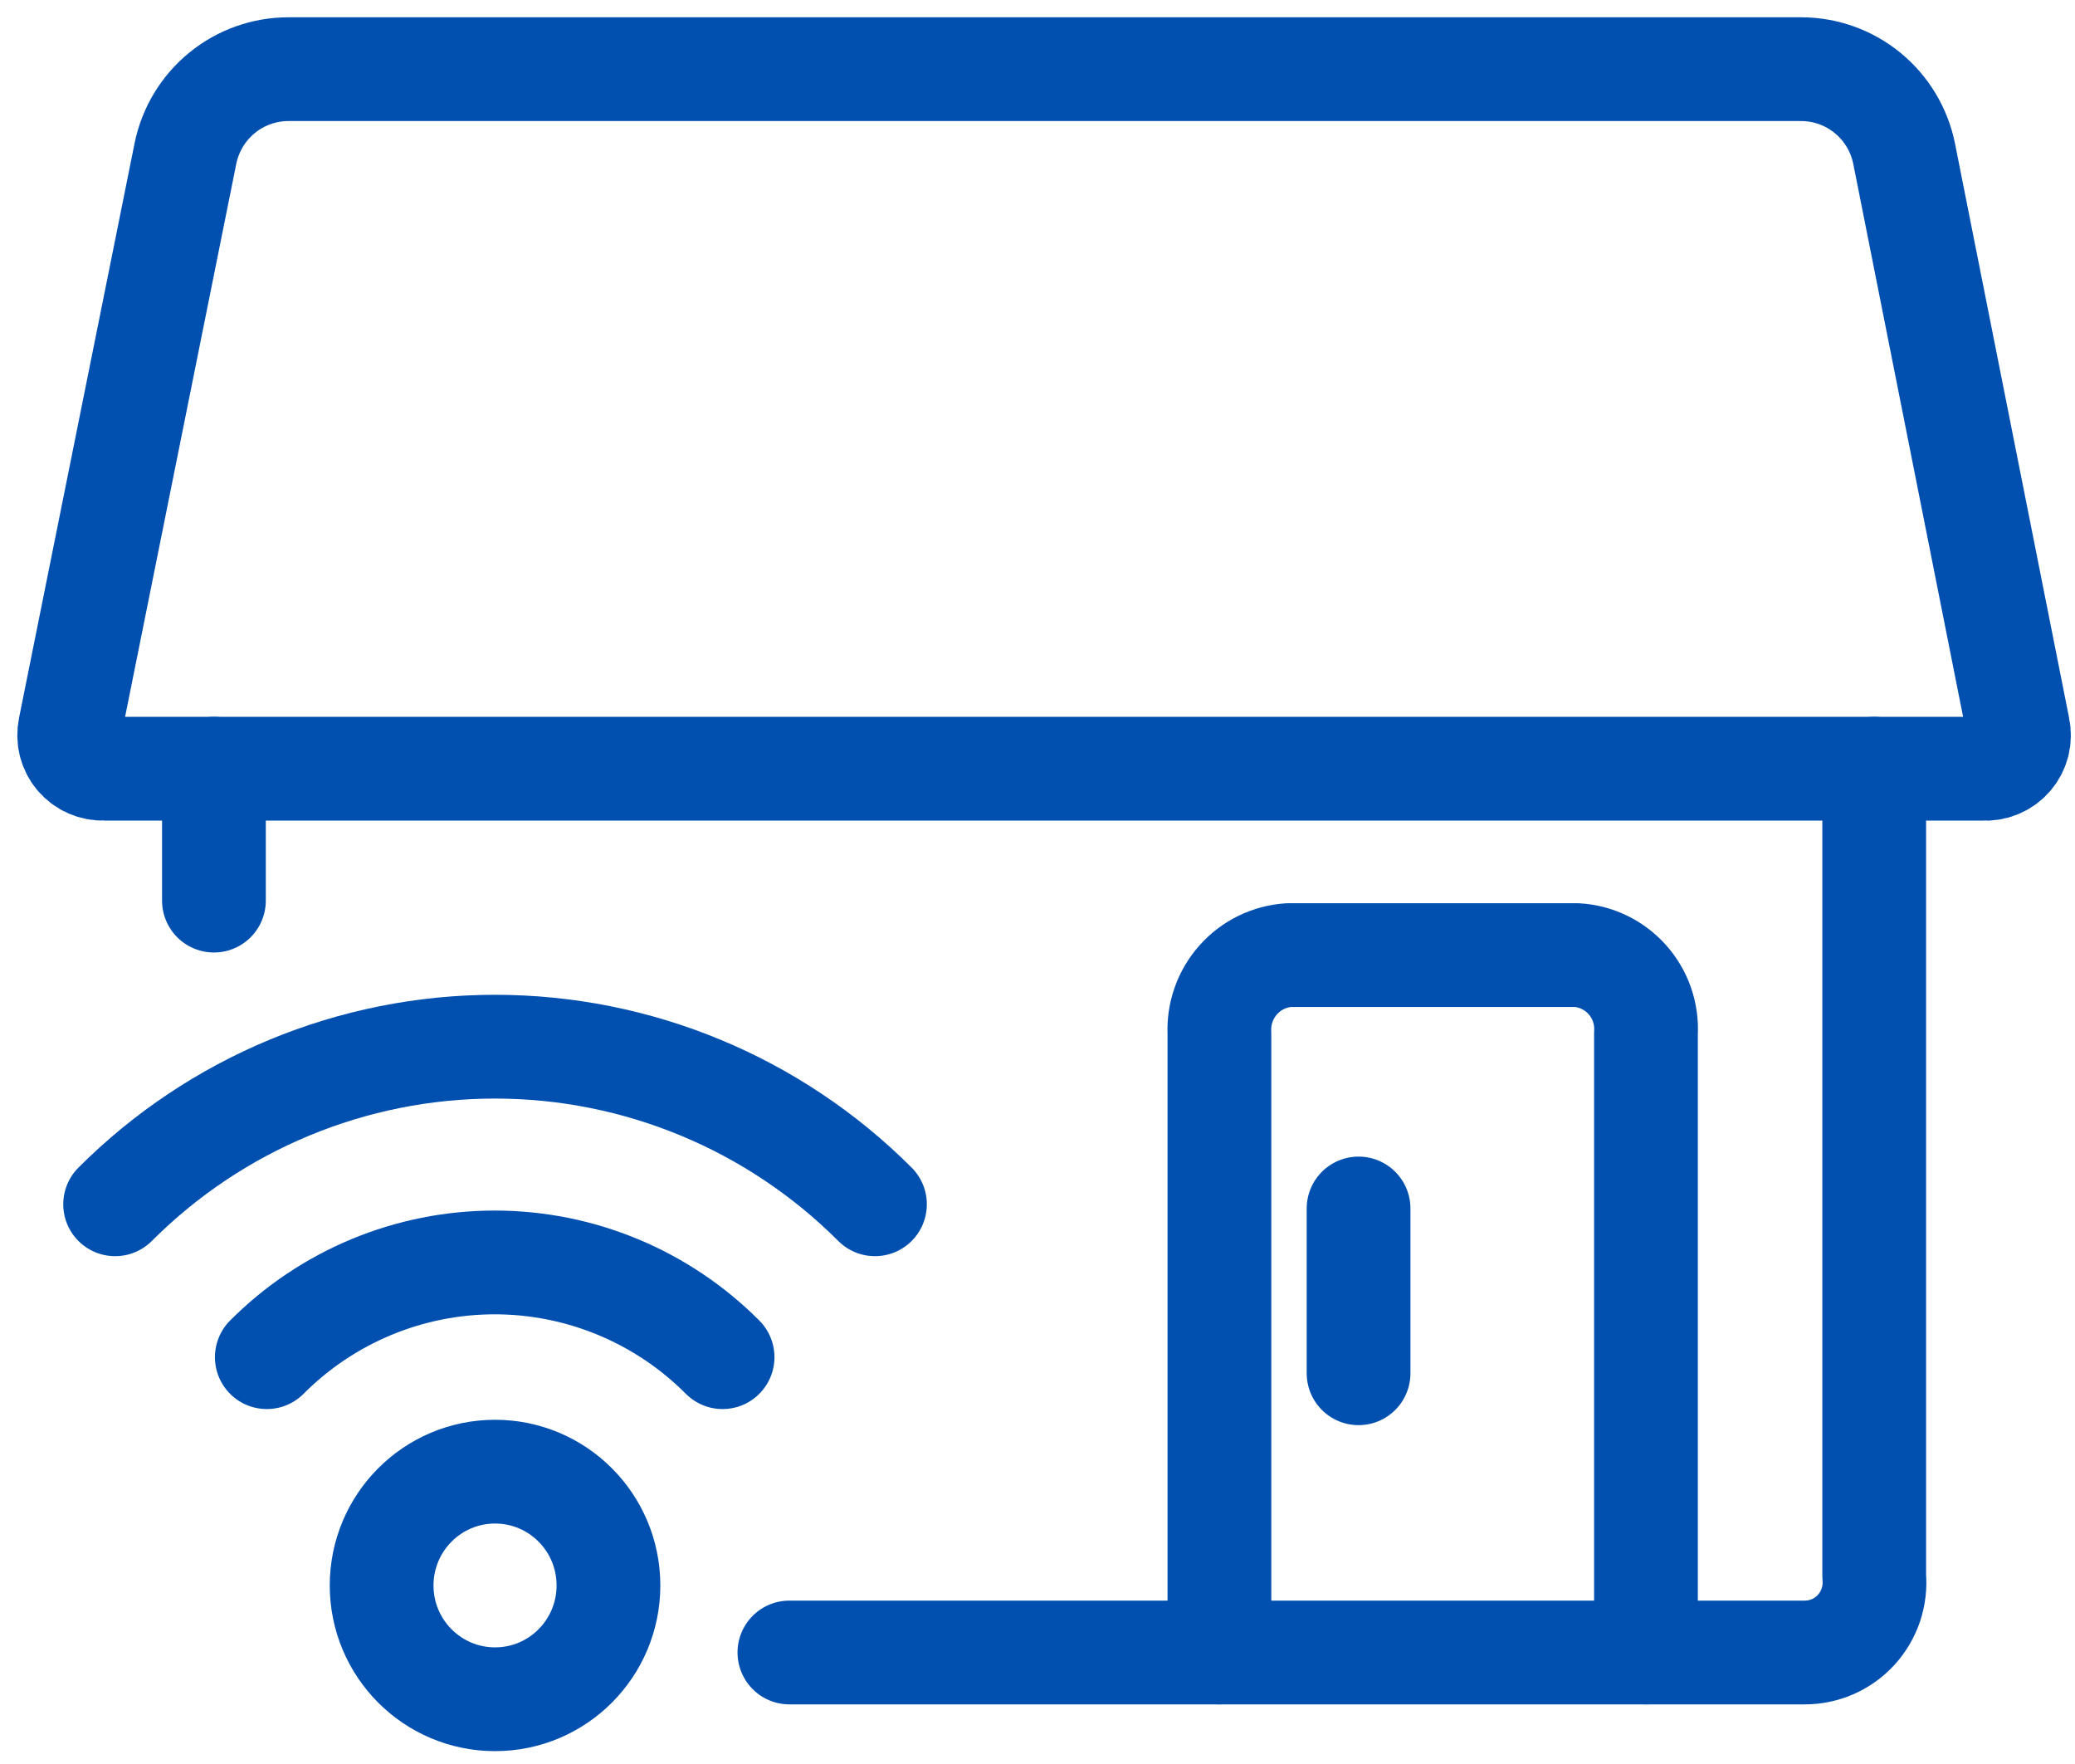 <svg width="60" height="51" viewBox="0 0 60 51" fill="none" xmlns="http://www.w3.org/2000/svg">
<path d="M22.826 47.776H52.181C52.462 47.777 52.739 47.719 52.996 47.607C53.252 47.494 53.483 47.329 53.672 47.122C53.862 46.915 54.006 46.67 54.096 46.404C54.185 46.138 54.219 45.856 54.194 45.576V22.224" stroke="#0150B0" stroke-width="3" stroke-linecap="round" stroke-linejoin="round"/>
<path d="M6.186 22.224V26.038" stroke="#0150B0" stroke-width="3" stroke-linecap="round" stroke-linejoin="round"/>
<path d="M3.007 22.224H57.333C57.483 22.237 57.635 22.214 57.775 22.157C57.915 22.101 58.04 22.012 58.14 21.898C58.24 21.784 58.312 21.648 58.35 21.502C58.388 21.355 58.391 21.201 58.359 21.053L55.059 4.442C54.92 3.753 54.547 3.133 54.004 2.688C53.462 2.243 52.782 2 52.081 2H8.339C7.638 2 6.959 2.243 6.416 2.688C5.873 3.133 5.501 3.753 5.361 4.442L2.021 21.053C1.991 21.198 1.993 21.348 2.029 21.491C2.065 21.635 2.133 21.768 2.228 21.881C2.323 21.994 2.443 22.084 2.578 22.143C2.713 22.202 2.86 22.23 3.007 22.224V22.224Z" stroke="#0150B0" stroke-width="3" stroke-linecap="round" stroke-linejoin="round"/>
<path d="M35.26 47.776V29.873C35.233 29.307 35.428 28.752 35.805 28.329C36.181 27.906 36.708 27.649 37.272 27.613H45.582C45.862 27.628 46.137 27.699 46.39 27.821C46.643 27.943 46.869 28.114 47.056 28.324C47.243 28.534 47.387 28.779 47.479 29.045C47.571 29.311 47.611 29.592 47.594 29.873V47.776" stroke="#0150B0" stroke-width="3" stroke-linecap="round" stroke-linejoin="round"/>
<path d="M39.284 34.939V39.703" stroke="#0150B0" stroke-width="3" stroke-linecap="round" stroke-linejoin="round"/>
<path d="M14.315 49.128C16.126 49.128 17.594 47.655 17.594 45.838C17.594 44.021 16.126 42.548 14.315 42.548C12.504 42.548 11.035 44.021 11.035 45.838C11.035 47.655 12.504 49.128 14.315 49.128Z" stroke="#0150B0" stroke-width="3" stroke-linecap="round" stroke-linejoin="round"/>
<path d="M7.715 39.238C8.58 38.37 9.608 37.681 10.738 37.211C11.869 36.741 13.081 36.499 14.305 36.499C15.529 36.499 16.741 36.741 17.871 37.211C19.002 37.681 20.029 38.37 20.894 39.238" stroke="#0150B0" stroke-width="3" stroke-linecap="round" stroke-linejoin="round"/>
<path d="M3.329 34.818C6.244 31.9 10.195 30.261 14.314 30.261C18.433 30.261 22.384 31.9 25.3 34.818" stroke="#0150B0" stroke-width="3" stroke-linecap="round" stroke-linejoin="round"/>
</svg>
